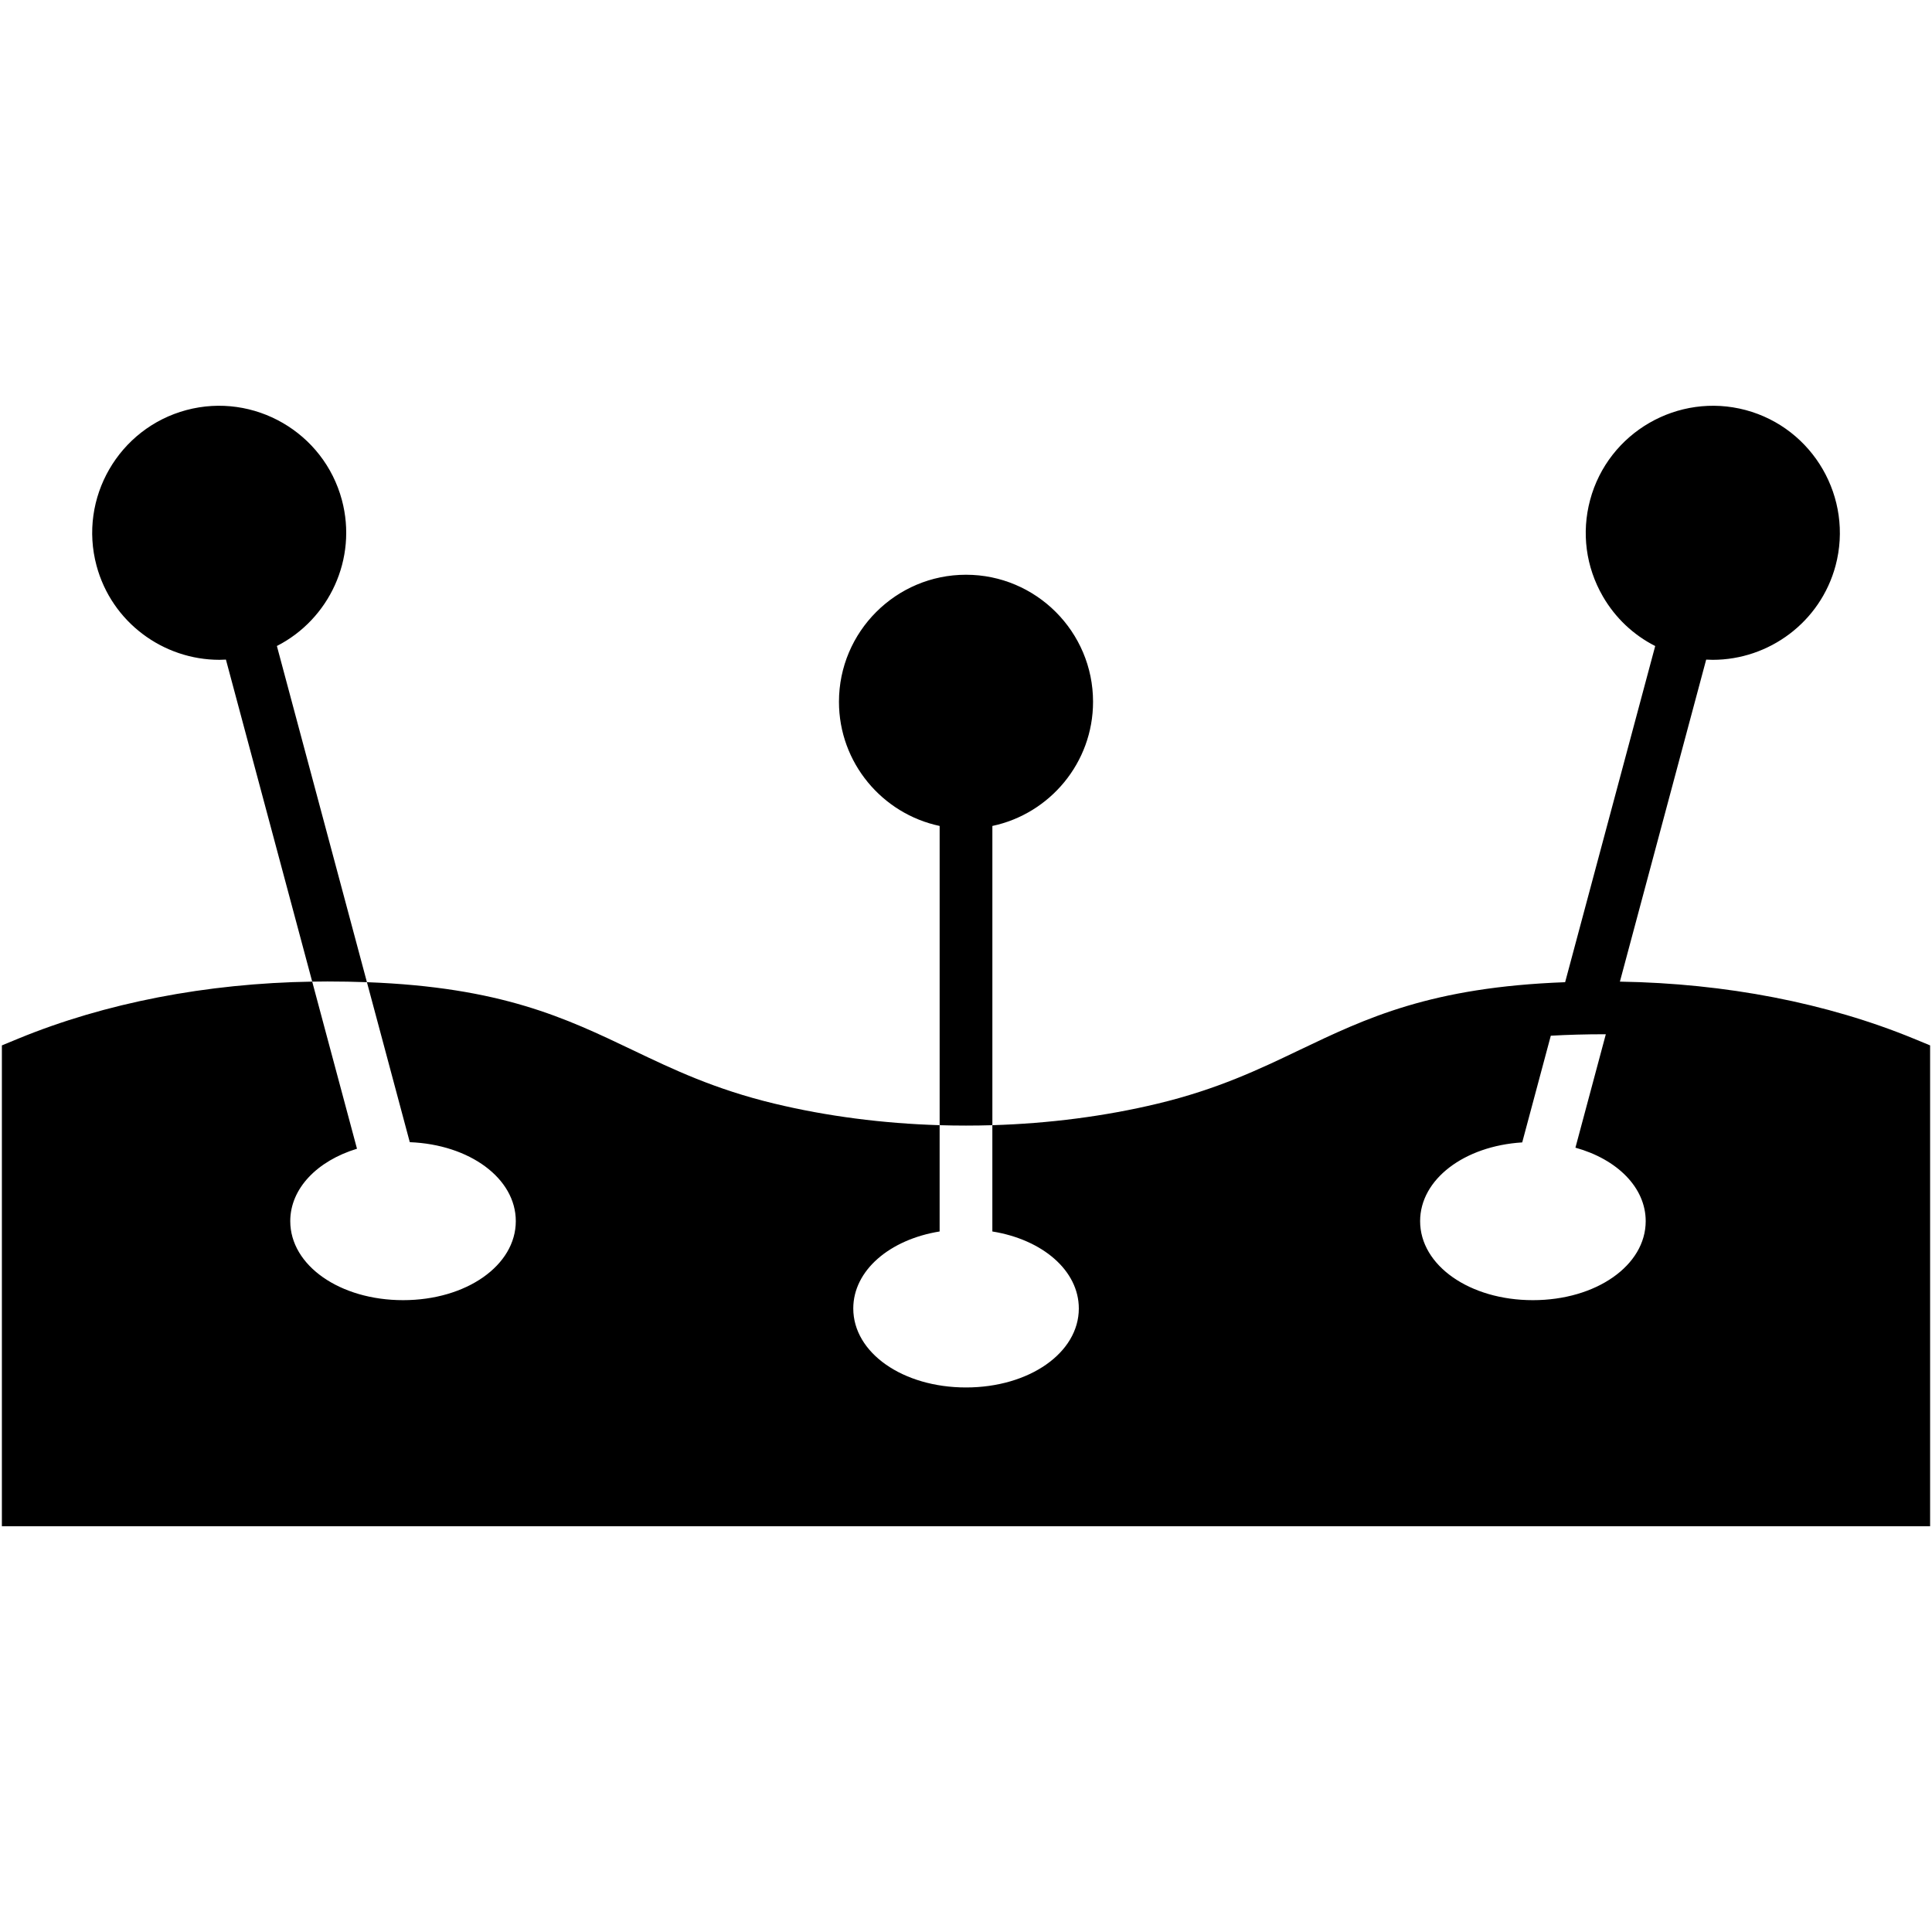 <svg id="Layer_1" enable-background="new 0 0 512 512" viewBox="0 0 512 512" xmlns="http://www.w3.org/2000/svg"><path d="m507.168 275.253c-22.995-9.461-49.842-14.661-77.878-15.111l22.865-85.333.001-.004c.577.03 1.155.056 1.729.056 14.874 0 28.531-9.938 32.564-24.963 4.775-17.926-5.907-36.418-23.812-41.224l-.012-.003c-17.93-4.773-36.419 5.906-41.224 23.811-2.331 8.685-1.136 17.759 3.365 25.55 3.307 5.726 8.114 10.248 13.883 13.171l-23.871 89.089c-35.591 1.327-52.597 9.461-70.512 18.025-10.639 5.09-21.638 10.35-37.447 14.152-13.983 3.363-28.853 5.27-43.834 5.719v13.963 14.202c13.294 2.146 22.915 10.35 22.915 20.41 0 11.737-13.134 20.929-29.901 20.929-16.757 0-29.871-9.192-29.871-20.929 0-10.06 9.611-18.264 22.885-20.41v-14.203-13.963c-14.981-.449-29.842-2.355-43.804-5.719-15.809-3.803-26.817-9.062-37.466-14.152-17.915-8.563-34.922-16.697-70.502-18.025l3.803 14.182 7.555 28.215c15.889.619 28.095 9.591 28.095 20.929 0 11.737-13.124 20.939-29.871 20.939-16.767 0-29.901-9.202-29.901-20.939 0-8.683 7.176-15.989 17.685-19.192l-8.134-30.341-3.733-13.943c-28.045.439-54.902 5.649-77.907 15.111l-4.333 1.787v127.431h511v-127.431zm-100.942 69.304c-16.757 0-29.881-9.202-29.881-20.939 0-11.088 11.677-19.911 27.057-20.869l7.575-28.275c4.421-.25 9.182-.389 14.312-.389h.27l-8.054 30.061c11.018 3.054 18.623 10.529 18.623 19.472-.001 11.737-13.135 20.939-29.902 20.939zm-319.495-84.455c-1.337 0-2.665.01-3.992.04l-22.865-85.333-.002-.007c-.577.03-1.154.056-1.727.056-14.882 0-28.534-9.934-32.563-24.948-4.81-17.924 5.87-36.422 23.808-41.237l.009-.002c17.908-4.78 36.392 5.9 41.199 23.81 4.189 15.605-3.363 31.647-17.22 38.713v.002l23.863 89.096c-3.334-.12-6.827-.19-10.51-.19zm162.283 38.086v-79.302c-15.221-3.223-26.68-16.75-26.68-32.905 0-18.564 15.103-33.667 33.667-33.667s33.667 15.103 33.667 33.667c0 16.155-11.459 29.682-26.68 32.905v79.302c-4.662.139-9.324.139-13.974 0z"/></svg>
